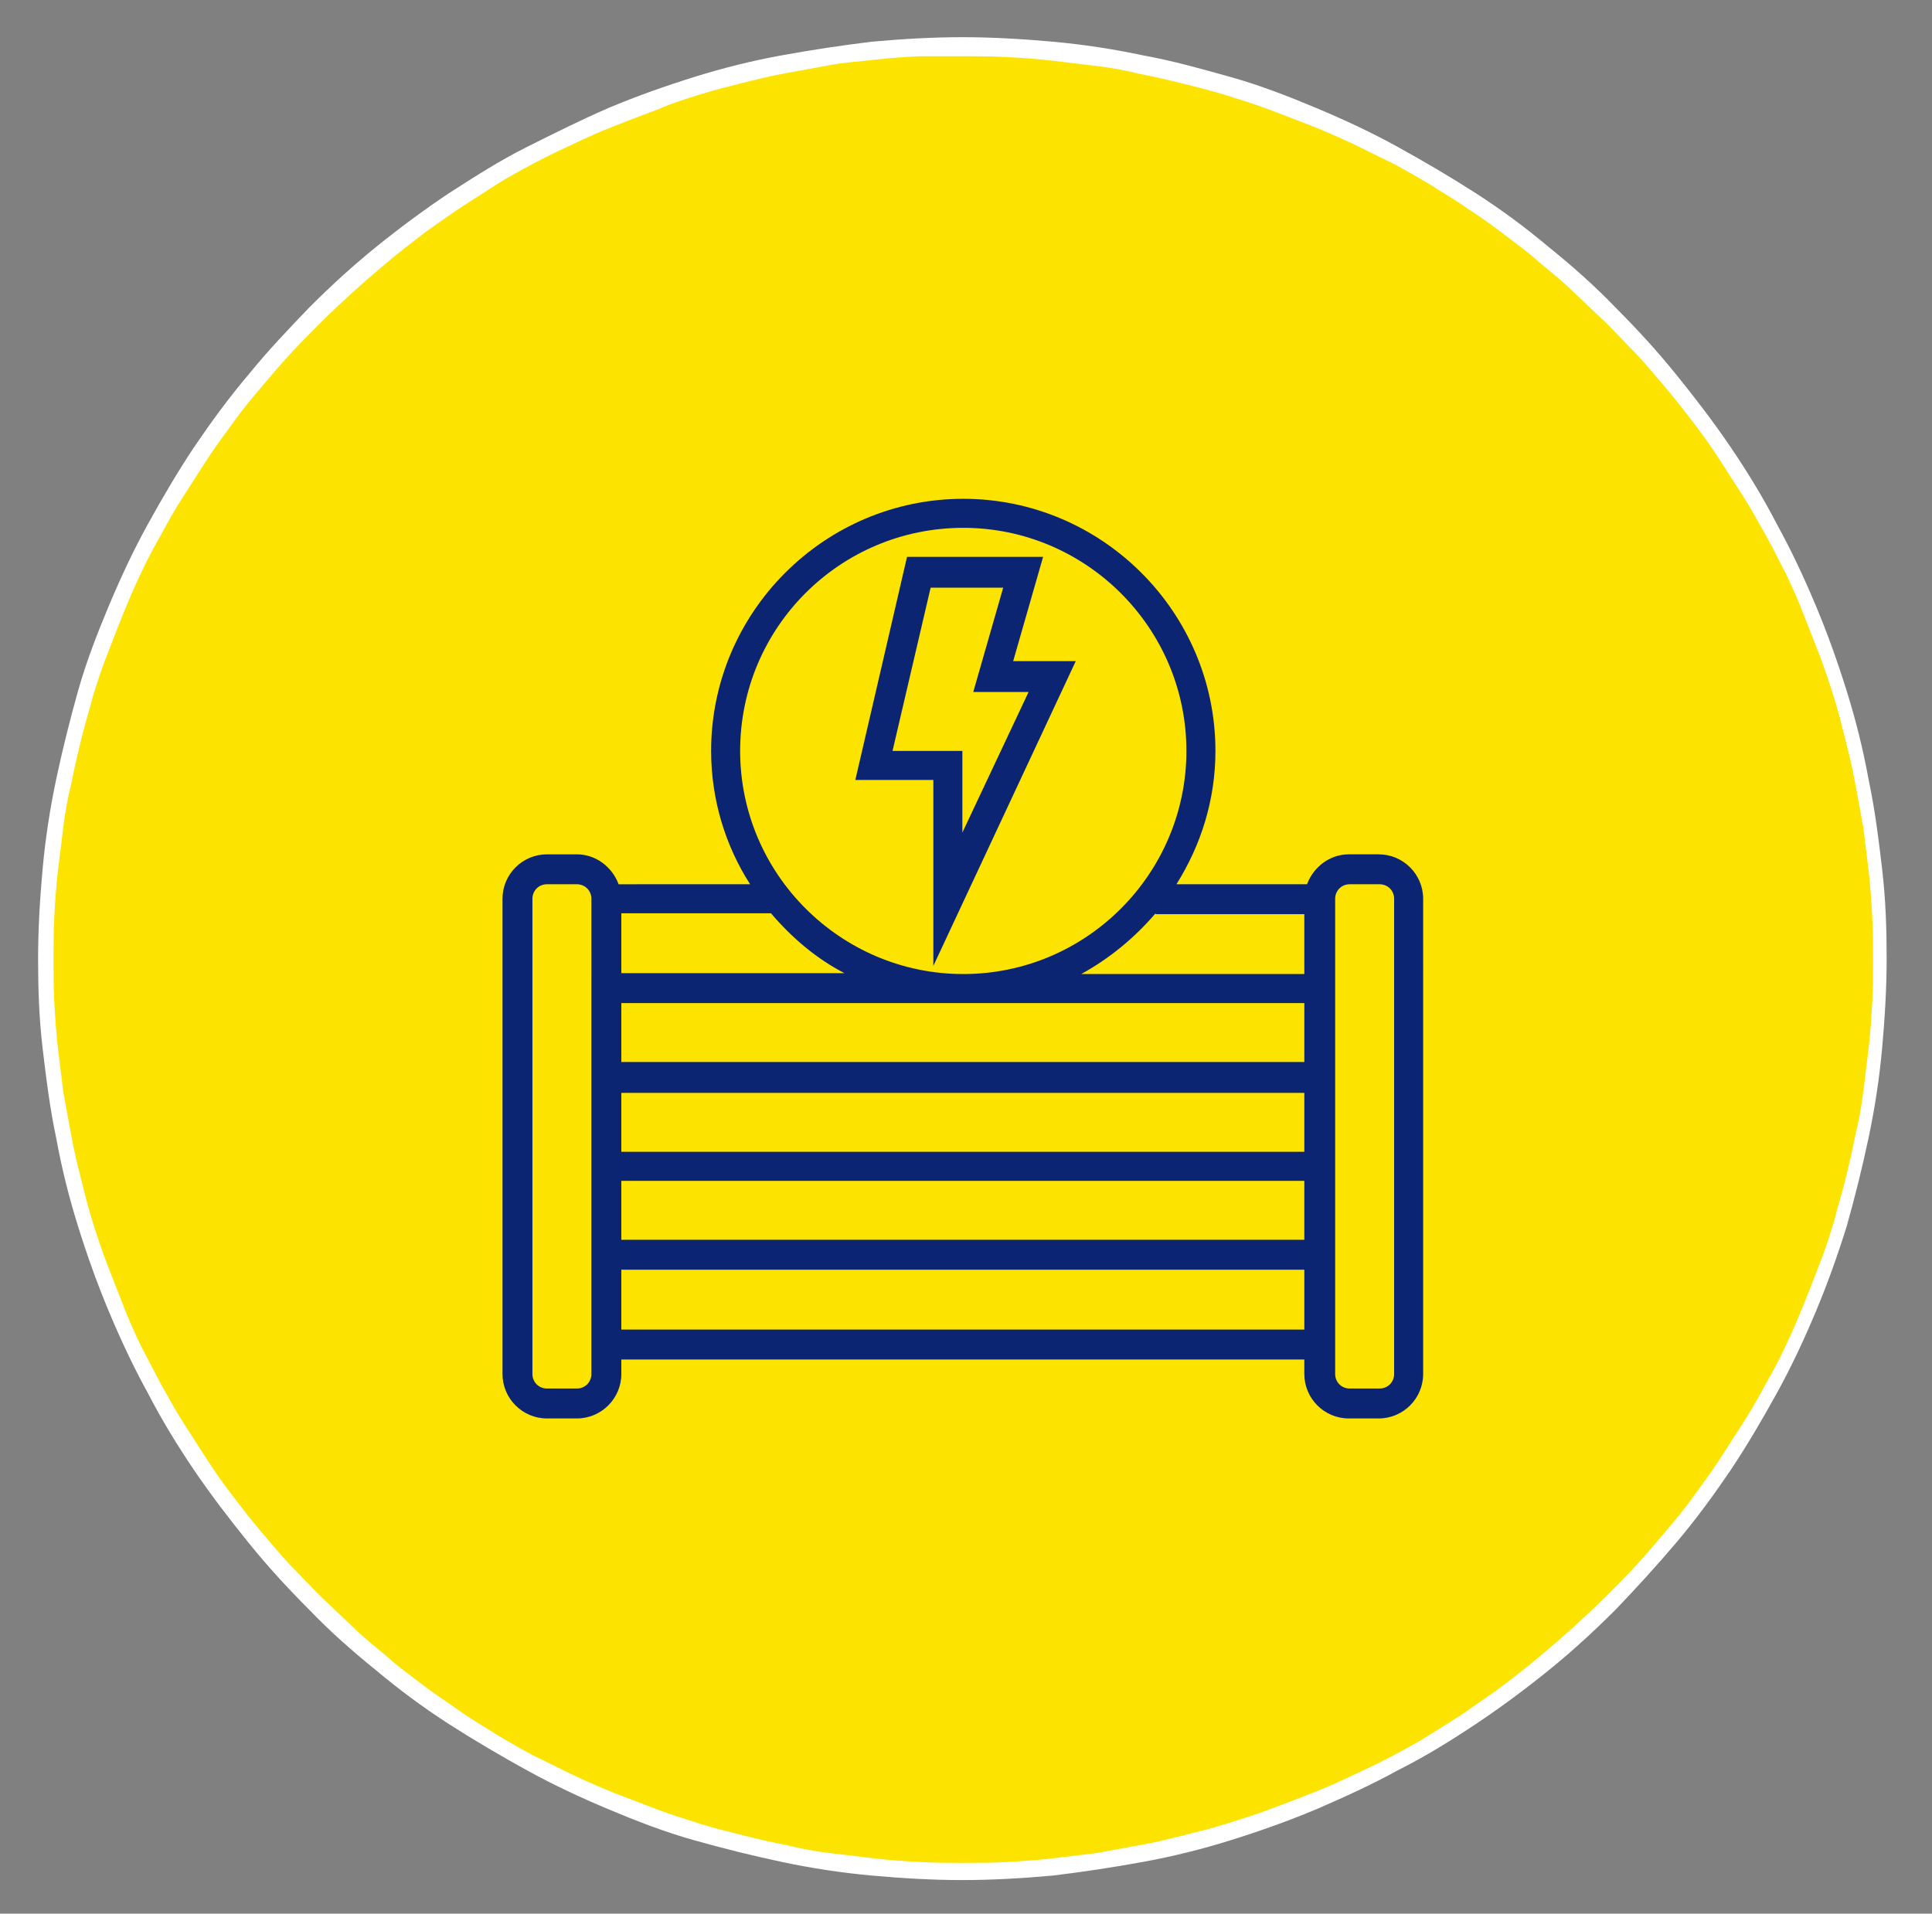 <svg xmlns="http://www.w3.org/2000/svg" xmlns:xlink="http://www.w3.org/1999/xlink" id="Layer_1" x="0px" y="0px" viewBox="0 0 213 211" style="enable-background:new 0 0 213 211;" xml:space="preserve"><rect x="0" y="0" width="213" height="211" fill="#808080" stroke="none"/><style type="text/css">	.st0{fill-rule:evenodd;clip-rule:evenodd;fill:none;}	.st1{fill:#FCE300;}	.st2{clip-path:url(#SVGID_00000098933410577116410090000006347749122072220070_);fill:none;stroke:#FFFFFF;stroke-width:4;}	.st3{fill:#0C2573;}</style><rect x="-277.8" y="-980.2" class="st0" width="1920" height="2985"></rect><path class="st1" d="M106.2,5.2c1.7,0,3.3,0,5,0.1c1.7,0.1,3.3,0.2,4.9,0.4s3.3,0.4,4.9,0.6s3.3,0.5,4.9,0.8 c1.6,0.3,3.2,0.7,4.8,1.1s3.2,0.8,4.8,1.3c1.6,0.5,3.2,1,4.7,1.5c1.6,0.6,3.1,1.1,4.6,1.8c1.5,0.6,3,1.3,4.5,2s3,1.4,4.4,2.2 c1.5,0.8,2.9,1.6,4.3,2.4s2.8,1.7,4.2,2.6s2.7,1.9,4.1,2.8s2.6,2,3.9,3c1.3,1,2.5,2.1,3.8,3.2c1.2,1.1,2.4,2.2,3.6,3.4 c1.2,1.2,2.3,2.4,3.4,3.6c1.1,1.2,2.2,2.5,3.2,3.7s2.1,2.6,3,3.9c1,1.3,1.9,2.7,2.9,4s1.8,2.8,2.7,4.2c0.8,1.4,1.7,2.8,2.4,4.3 c0.8,1.5,1.5,2.9,2.2,4.4c0.7,1.5,1.4,3,2,4.5c0.6,1.5,1.2,3.1,1.8,4.6c0.6,1.5,1.1,3.1,1.6,4.7c0.5,1.6,0.9,3.2,1.3,4.8 c0.4,1.6,0.8,3.2,1.1,4.8c0.3,1.6,0.6,3.2,0.8,4.9s0.4,3.3,0.6,4.9c0.2,1.6,0.3,3.3,0.4,4.9c0.1,1.6,0.1,3.3,0.1,4.9 c0,1.6,0,3.3-0.1,4.9c-0.1,1.6-0.2,3.3-0.4,4.9c-0.2,1.6-0.4,3.3-0.6,4.9s-0.5,3.2-0.8,4.9c-0.3,1.6-0.7,3.2-1.1,4.8 c-0.4,1.6-0.8,3.2-1.3,4.8c-0.5,1.6-1,3.1-1.6,4.7c-0.6,1.5-1.2,3.1-1.8,4.6s-1.3,3-2,4.5s-1.4,3-2.2,4.4c-0.8,1.5-1.6,2.9-2.4,4.3 c-0.8,1.4-1.7,2.8-2.7,4.2s-1.9,2.7-2.9,4c-1,1.3-2,2.6-3,3.9c-1,1.3-2.1,2.5-3.2,3.7c-1.1,1.2-2.2,2.4-3.4,3.6 c-1.2,1.2-2.4,2.3-3.6,3.4c-1.2,1.1-2.5,2.2-3.8,3.2c-1.3,1-2.6,2.1-3.9,3s-2.7,1.9-4.1,2.8s-2.8,1.8-4.2,2.6s-2.9,1.7-4.3,2.4 c-1.5,0.8-2.9,1.5-4.4,2.2s-3,1.4-4.5,2c-1.5,0.6-3.1,1.2-4.6,1.8c-1.6,0.6-3.1,1.1-4.7,1.5c-1.6,0.5-3.2,0.9-4.8,1.3 s-3.2,0.8-4.8,1.1c-1.6,0.3-3.2,0.6-4.9,0.8c-1.6,0.2-3.3,0.4-4.9,0.6s-3.3,0.3-4.9,0.4c-1.7,0.1-3.3,0.1-5,0.1c-1.7,0-3.3,0-5-0.1 c-1.7-0.1-3.3-0.2-4.9-0.4s-3.3-0.4-4.9-0.6c-1.6-0.2-3.3-0.5-4.9-0.8c-1.6-0.3-3.2-0.7-4.8-1.1c-1.6-0.4-3.2-0.8-4.8-1.3 c-1.6-0.5-3.2-1-4.7-1.5c-1.6-0.6-3.1-1.1-4.6-1.8s-3-1.3-4.5-2c-1.5-0.7-3-1.4-4.4-2.2c-1.5-0.8-2.9-1.6-4.3-2.4s-2.8-1.7-4.2-2.6 s-2.7-1.9-4.1-2.8c-1.3-1-2.6-2-3.9-3c-1.3-1-2.5-2.1-3.8-3.2c-1.2-1.1-2.4-2.2-3.6-3.4c-1.2-1.2-2.3-2.4-3.4-3.6 c-1.1-1.2-2.2-2.5-3.2-3.7c-1-1.3-2.1-2.6-3-3.9c-1-1.3-1.9-2.7-2.9-4s-1.8-2.8-2.7-4.2c-0.8-1.4-1.7-2.8-2.4-4.3 c-0.8-1.5-1.5-2.9-2.2-4.4s-1.4-3-2-4.5s-1.2-3.1-1.8-4.6c-0.6-1.5-1.1-3.1-1.6-4.7c-0.5-1.6-0.9-3.2-1.3-4.8 c-0.4-1.6-0.8-3.2-1.1-4.8c-0.3-1.6-0.6-3.2-0.8-4.9s-0.4-3.3-0.6-4.9c-0.2-1.6-0.3-3.3-0.4-4.9c-0.1-1.6-0.1-3.3-0.1-4.9 c0-1.6,0-3.3,0.1-4.9c0.1-1.6,0.2-3.3,0.4-4.9c0.2-1.6,0.4-3.3,0.6-4.9s0.5-3.2,0.8-4.9c0.3-1.6,0.7-3.2,1.1-4.8 c0.4-1.6,0.8-3.2,1.3-4.8c0.5-1.6,1-3.1,1.6-4.7c0.6-1.5,1.2-3.1,1.8-4.6c0.6-1.5,1.3-3,2-4.5c0.7-1.5,1.4-3,2.2-4.4 c0.8-1.5,1.6-2.9,2.4-4.3c0.8-1.4,1.7-2.8,2.7-4.2s1.9-2.7,2.9-4c1-1.3,2-2.6,3-3.9s2.1-2.5,3.2-3.7c1.1-1.2,2.2-2.4,3.4-3.6 c1.2-1.2,2.4-2.3,3.6-3.4c1.2-1.1,2.5-2.2,3.8-3.2c1.3-1,2.6-2.1,3.9-3s2.7-1.9,4.1-2.8s2.8-1.8,4.2-2.6s2.9-1.7,4.3-2.4 c1.5-0.8,2.9-1.5,4.4-2.2c1.5-0.7,3-1.4,4.5-2s3.1-1.2,4.6-1.8c1.6-0.6,3.1-1.1,4.7-1.5C78.4,9,80,8.6,81.6,8.2 c1.6-0.4,3.2-0.8,4.8-1.1c1.6-0.3,3.2-0.6,4.9-0.8s3.3-0.4,4.9-0.6s3.3-0.3,4.9-0.4C102.9,5.2,104.5,5.2,106.2,5.2z"></path><g>	<defs>		<path id="SVGID_1_" d="M4.2,105.7c0-3.3,0.2-6.6,0.5-9.9s0.8-6.6,1.5-9.9c0.7-3.3,1.5-6.5,2.4-9.7s2.1-6.3,3.4-9.4   c1.3-3.1,2.7-6.1,4.3-9c1.6-2.9,3.3-5.8,5.1-8.5c1.9-2.8,3.8-5.4,6-8c2.1-2.6,4.4-5,6.7-7.4c2.4-2.4,4.8-4.6,7.4-6.7   c2.6-2.1,5.3-4.1,8-5.9c2.8-1.8,5.6-3.6,8.6-5.1s6-3,9-4.3c3.1-1.3,6.2-2.4,9.4-3.4c3.2-1,6.4-1.8,9.7-2.4   c3.3-0.6,6.6-1.1,9.9-1.5c3.3-0.3,6.7-0.5,10-0.5c3.3,0,6.7,0.2,10,0.5c3.3,0.3,6.6,0.8,9.9,1.5c3.3,0.6,6.5,1.5,9.7,2.4   s6.3,2.1,9.4,3.4c3.1,1.3,6.1,2.7,9,4.3s5.8,3.3,8.6,5.1c2.8,1.8,5.5,3.8,8,5.9c2.6,2.1,5.1,4.3,7.4,6.7c2.4,2.4,4.6,4.8,6.7,7.4   s4.1,5.2,6,8c1.9,2.8,3.6,5.6,5.1,8.5c1.6,2.9,3,5.9,4.3,9c1.3,3.1,2.4,6.2,3.4,9.4c1,3.2,1.8,6.4,2.4,9.7   c0.7,3.3,1.1,6.5,1.5,9.9s0.5,6.6,0.5,9.9c0,3.3-0.2,6.6-0.5,9.9s-0.8,6.6-1.5,9.9c-0.7,3.3-1.5,6.5-2.4,9.7   c-1,3.2-2.1,6.3-3.4,9.4c-1.3,3.1-2.7,6.1-4.3,9c-1.6,2.9-3.3,5.8-5.1,8.5c-1.9,2.8-3.8,5.4-6,8s-4.4,5-6.7,7.4   c-2.4,2.4-4.8,4.6-7.4,6.7c-2.6,2.1-5.3,4.1-8,5.9s-5.6,3.6-8.6,5.1c-2.9,1.6-6,3-9,4.3c-3.1,1.3-6.2,2.4-9.4,3.4   c-3.2,1-6.4,1.8-9.7,2.4c-3.3,0.6-6.6,1.1-9.9,1.5c-3.3,0.3-6.7,0.5-10,0.5c-3.3,0-6.7-0.2-10-0.5c-3.3-0.3-6.6-0.8-9.9-1.5   s-6.5-1.5-9.7-2.4s-6.3-2.1-9.4-3.4c-3.1-1.3-6.1-2.7-9-4.3c-2.9-1.6-5.8-3.3-8.6-5.1c-2.8-1.8-5.5-3.8-8-5.9   c-2.6-2.1-5.1-4.3-7.4-6.7c-2.4-2.4-4.6-4.8-6.7-7.4s-4.1-5.2-6-8c-1.9-2.8-3.6-5.6-5.1-8.5c-1.6-2.9-3-5.9-4.3-9   c-1.3-3.1-2.4-6.2-3.4-9.4c-1-3.2-1.8-6.4-2.4-9.7c-0.7-3.3-1.1-6.5-1.5-9.9S4.2,109,4.2,105.7z"></path>	</defs>	<clipPath id="SVGID_00000087400112976575808670000000753730589996068010_">		<use xlink:href="#SVGID_1_" style="overflow:visible;"></use>	</clipPath>			<path style="clip-path:url(#SVGID_00000087400112976575808670000000753730589996068010_);fill:none;stroke:#FFFFFF;stroke-width:4;" d="  M106.2,4.2c1.7,0,3.3,0,5,0.1c1.7,0.1,3.3,0.2,5,0.4c1.7,0.2,3.3,0.4,5,0.6s3.3,0.5,4.9,0.9c1.6,0.3,3.3,0.7,4.9,1.1  c1.6,0.4,3.2,0.8,4.8,1.3s3.2,1,4.8,1.6c1.6,0.6,3.1,1.2,4.7,1.8c1.5,0.6,3.1,1.3,4.6,2s3,1.5,4.5,2.2c1.5,0.8,2.9,1.6,4.4,2.5  c1.4,0.9,2.8,1.7,4.2,2.7c1.4,0.9,2.8,1.9,4.1,2.9s2.7,2,3.9,3.1c1.3,1.1,2.6,2.1,3.8,3.3c1.2,1.1,2.4,2.3,3.6,3.4  c1.2,1.2,2.3,2.4,3.5,3.6c1.1,1.2,2.2,2.5,3.3,3.8c1.1,1.3,2.1,2.6,3.1,3.9s2,2.7,2.9,4.1c0.9,1.4,1.8,2.8,2.7,4.2  c0.9,1.4,1.7,2.9,2.5,4.3s1.5,2.9,2.3,4.4c0.7,1.5,1.4,3,2,4.6c0.6,1.5,1.2,3.1,1.8,4.6c0.6,1.6,1.1,3.1,1.6,4.7  c0.5,1.6,0.9,3.2,1.3,4.8s0.8,3.2,1.1,4.9c0.3,1.6,0.6,3.3,0.9,4.9c0.2,1.6,0.4,3.3,0.6,4.9c0.2,1.7,0.3,3.3,0.4,5  c0.1,1.7,0.1,3.3,0.1,5c0,1.7,0,3.3-0.1,5c-0.1,1.7-0.2,3.3-0.4,5c-0.2,1.7-0.4,3.3-0.6,4.9c-0.2,1.6-0.5,3.3-0.9,4.9  c-0.3,1.6-0.7,3.2-1.1,4.9c-0.4,1.6-0.9,3.2-1.3,4.8c-0.5,1.6-1,3.2-1.6,4.7c-0.6,1.6-1.2,3.1-1.8,4.6c-0.6,1.5-1.3,3.1-2,4.6  c-0.7,1.5-1.5,3-2.3,4.4c-0.8,1.5-1.6,2.9-2.5,4.3c-0.9,1.4-1.8,2.8-2.7,4.2c-0.9,1.4-1.9,2.7-2.9,4.1s-2,2.6-3.1,3.9  c-1.1,1.3-2.1,2.5-3.3,3.8c-1.1,1.2-2.3,2.4-3.5,3.6c-1.2,1.2-2.4,2.3-3.6,3.4c-1.2,1.1-2.5,2.2-3.8,3.3s-2.6,2.1-3.9,3.1  s-2.7,1.9-4.1,2.9s-2.8,1.8-4.2,2.7c-1.4,0.9-2.9,1.7-4.4,2.5c-1.5,0.8-3,1.5-4.5,2.2c-1.5,0.7-3,1.4-4.6,2  c-1.5,0.6-3.1,1.2-4.7,1.8c-1.6,0.6-3.2,1.1-4.8,1.6s-3.2,0.9-4.8,1.3c-1.6,0.4-3.2,0.8-4.9,1.1c-1.6,0.3-3.3,0.6-4.9,0.9  c-1.7,0.2-3.3,0.4-5,0.6c-1.7,0.2-3.3,0.3-5,0.4c-1.7,0.1-3.3,0.1-5,0.1c-1.7,0-3.3,0-5-0.1c-1.7-0.1-3.3-0.2-5-0.4  c-1.7-0.2-3.3-0.4-5-0.6c-1.7-0.2-3.3-0.5-4.9-0.9c-1.6-0.3-3.3-0.7-4.9-1.1c-1.6-0.4-3.2-0.8-4.8-1.3s-3.2-1-4.8-1.6  c-1.6-0.6-3.1-1.2-4.7-1.8c-1.5-0.6-3.1-1.3-4.6-2c-1.5-0.7-3-1.5-4.5-2.2c-1.5-0.8-2.9-1.6-4.4-2.5c-1.4-0.9-2.8-1.7-4.2-2.7  s-2.8-1.9-4.1-2.9c-1.3-1-2.7-2-3.9-3.1c-1.3-1.1-2.6-2.1-3.8-3.3c-1.2-1.1-2.4-2.3-3.6-3.4c-1.2-1.2-2.3-2.4-3.5-3.6  c-1.1-1.2-2.2-2.5-3.3-3.8c-1.1-1.3-2.1-2.6-3.1-3.9s-2-2.7-2.9-4.1c-0.9-1.4-1.8-2.8-2.7-4.2c-0.9-1.4-1.7-2.9-2.5-4.3  c-0.8-1.5-1.5-2.9-2.3-4.4c-0.7-1.5-1.4-3-2-4.6c-0.6-1.5-1.2-3.1-1.8-4.6c-0.6-1.6-1.1-3.1-1.6-4.7c-0.5-1.6-0.9-3.2-1.3-4.8  c-0.4-1.6-0.8-3.2-1.1-4.9c-0.3-1.6-0.6-3.3-0.9-4.9c-0.2-1.6-0.4-3.3-0.6-4.9c-0.2-1.7-0.3-3.3-0.4-5c-0.1-1.7-0.1-3.3-0.1-5  c0-1.7,0-3.3,0.1-5c0.1-1.7,0.2-3.3,0.4-5c0.2-1.7,0.4-3.3,0.6-4.9c0.2-1.6,0.5-3.3,0.9-4.9c0.3-1.6,0.7-3.2,1.1-4.9  s0.9-3.2,1.3-4.8c0.5-1.6,1-3.2,1.6-4.7c0.6-1.6,1.2-3.1,1.8-4.6c0.6-1.5,1.3-3.1,2-4.6c0.7-1.5,1.5-3,2.3-4.4  c0.8-1.5,1.6-2.9,2.5-4.3c0.9-1.4,1.8-2.8,2.7-4.2c0.9-1.4,1.9-2.7,2.9-4.1s2-2.6,3.1-3.9c1.1-1.3,2.1-2.5,3.3-3.8  c1.1-1.2,2.3-2.4,3.5-3.6c1.2-1.2,2.4-2.3,3.6-3.4c1.2-1.1,2.5-2.2,3.8-3.3c1.3-1.1,2.6-2.1,3.9-3.1c1.3-1,2.7-1.9,4.1-2.9  c1.4-0.9,2.8-1.8,4.2-2.7c1.4-0.9,2.9-1.7,4.4-2.5c1.5-0.8,3-1.5,4.5-2.2c1.5-0.7,3-1.4,4.6-2c1.5-0.6,3.1-1.2,4.7-1.8  C73.4,9.5,75,9,76.6,8.5s3.2-0.9,4.8-1.3c1.6-0.4,3.2-0.8,4.9-1.1c1.6-0.3,3.3-0.6,4.9-0.9s3.3-0.4,5-0.6c1.7-0.2,3.3-0.3,5-0.4  C102.8,4.2,104.5,4.2,106.2,4.2z"></path></g><path class="st3" d="M98.4,82.8l4.2-18h8l-3.3,11.5h6.1l-7.3,15.5v-9H98.4z M102.9,106.5l15.7-33.6h-6.9l3.3-11.5H100L94.3,86h8.6 V106.5z"></path><path class="st3" d="M153.7,151.5c0,0.9-0.7,1.6-1.6,1.6h-3.3c-0.9,0-1.6-0.7-1.6-1.6V99.1c0-0.9,0.7-1.6,1.6-1.6h3.3 c0.9,0,1.6,0.7,1.6,1.6V151.5z M68.5,146.6v-6.6h75.3v6.6H68.5z M65.2,151.5c0,0.9-0.7,1.6-1.6,1.6h-3.3c-0.9,0-1.6-0.7-1.6-1.6 V99.1c0-0.9,0.7-1.6,1.6-1.6h3.3c0.9,0,1.6,0.7,1.6,1.6V151.5z M93.1,107.3H68.5v-6.6H85C87.3,103.4,90,105.7,93.1,107.3z  M106.2,58.2c13.5,0,24.6,11,24.6,24.6c0,13.5-11,24.6-24.6,24.6c-13.5,0-24.6-11-24.6-24.6C81.6,69.2,92.6,58.2,106.2,58.2z  M68.5,117.1v-6.5h75.3v6.5H68.5z M143.8,130.2v6.5H68.5v-6.5H143.8z M68.5,127v-6.5h75.3v6.5H68.5z M143.8,100.8v6.6h-24.6 c3.1-1.7,5.9-4,8.2-6.7v0.1H143.8z M152,94.2h-3.3c-2.1,0-3.9,1.4-4.6,3.3h-14.4c2.7-4.3,4.3-9.3,4.3-14.7 c0-15.3-12.5-27.8-27.8-27.8c-15.3,0-27.8,12.5-27.8,27.8c0,5.4,1.6,10.5,4.3,14.7H68.2c-0.7-1.9-2.5-3.3-4.6-3.3h-3.3 c-2.7,0-4.9,2.2-4.9,4.9v52.4c0,2.7,2.2,4.9,4.9,4.9h3.3c2.7,0,4.9-2.2,4.9-4.9v-1.6h75.3v1.6c0,2.7,2.2,4.9,4.9,4.9h3.3 c2.7,0,4.9-2.2,4.9-4.9V99.1C156.9,96.4,154.7,94.2,152,94.2z"></path></svg>
